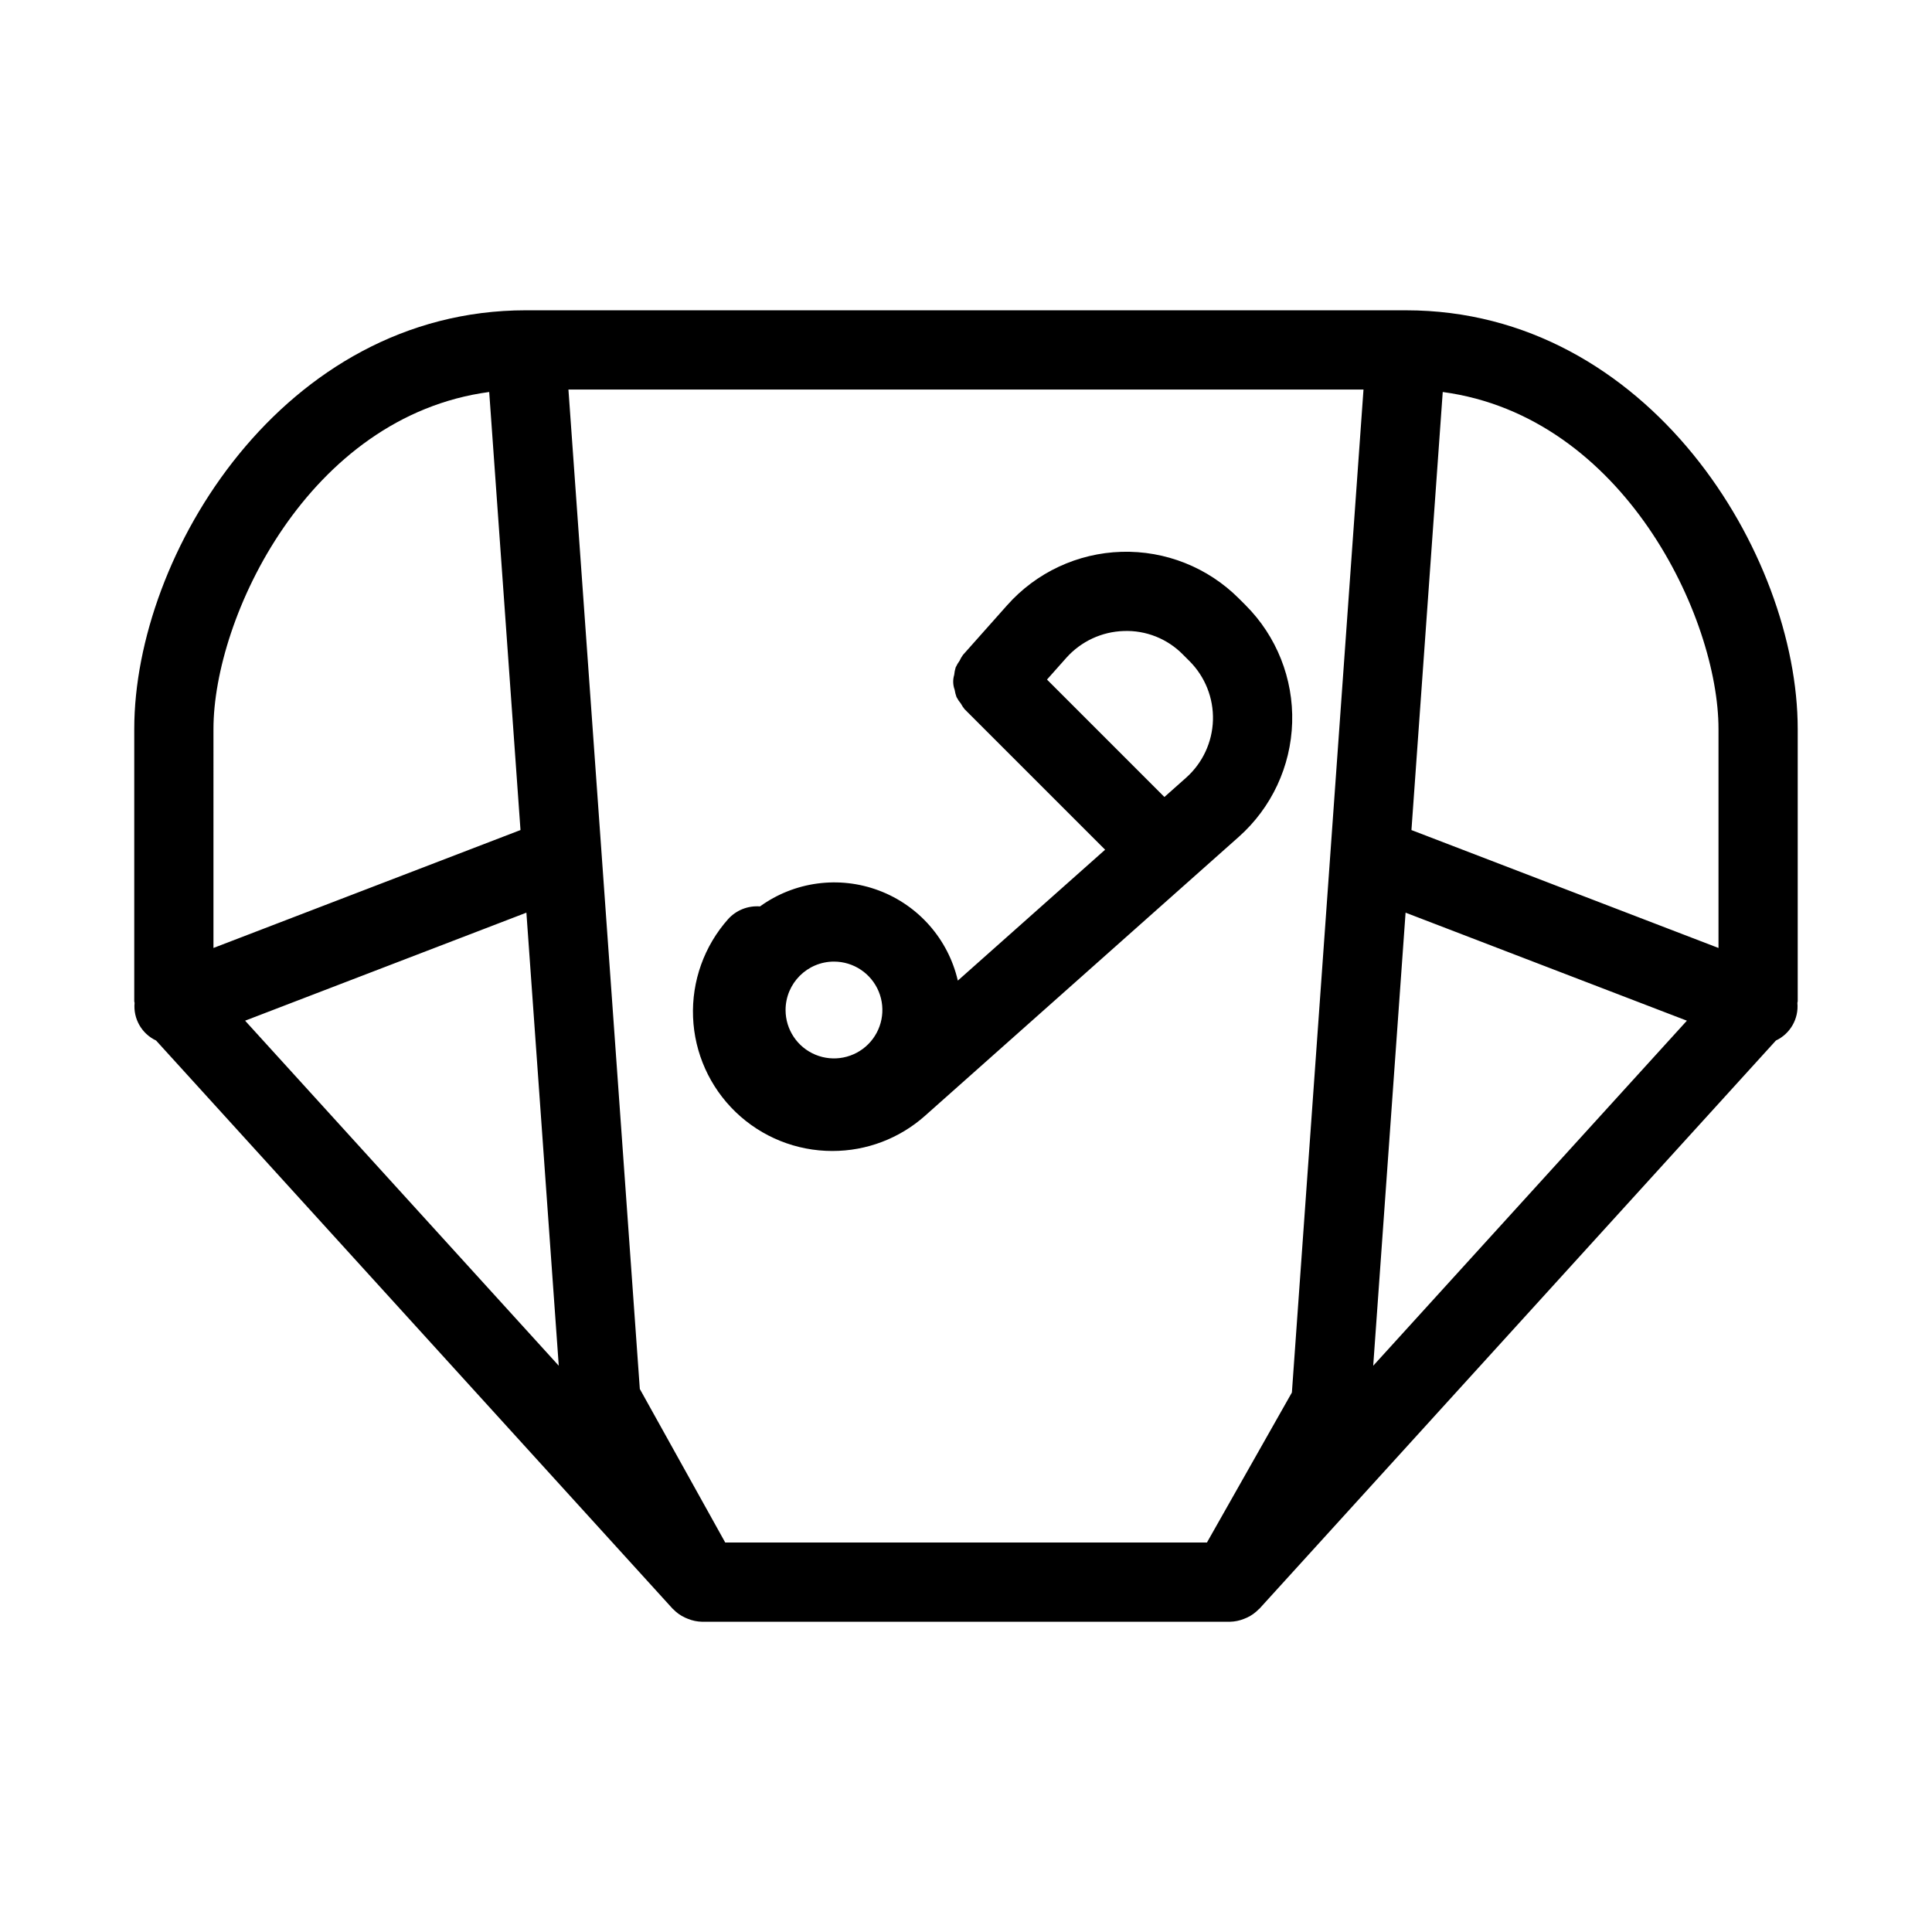 <?xml version="1.0" encoding="UTF-8"?>
<!-- Uploaded to: SVG Repo, www.svgrepo.com, Generator: SVG Repo Mixer Tools -->
<svg fill="#000000" width="800px" height="800px" version="1.1" viewBox="144 144 512 512" xmlns="http://www.w3.org/2000/svg">
 <path d="m516.62 226.23h-233.25c-64.305 0-103.79 64.617-103.79 110.95v72.152c0 0.16 0.078 0.305 0.086 0.461-0.387 4.188 1.891 8.168 5.699 9.957l136.9 150.59 0.113 0.082h-0.004c0.898 0.941 1.961 1.703 3.141 2.25 0.266 0.129 0.523 0.23 0.797 0.336 1.18 0.48 2.438 0.742 3.715 0.77h139.95c1.273-0.027 2.531-0.289 3.715-0.77 0.273-0.105 0.523-0.211 0.793-0.332 1.168-0.543 2.223-1.301 3.117-2.231 0.043-0.047 0.105-0.059 0.145-0.105l136.89-150.59c3.805-1.793 6.078-5.773 5.691-9.961 0.008-0.156 0.086-0.301 0.086-0.457v-72.148c-0.004-46.328-39.484-110.95-103.79-110.95zm-316.05 110.95c0-29.465 25.055-82.844 73.074-89.301l8.293 116.09-81.367 31.25zm8.383 77.312 74.547-28.629 8.578 120.07zm277.41 98.539-22.512 39.75h-127.66l-22.633-40.691-18.918-264.86h210.7zm21.551-7.098 8.578-120.07 74.551 28.629zm91.504-110.71-81.371-31.25 8.293-116.09c48.027 6.453 73.078 59.836 73.078 89.301zm-234.83 53.797c9.047 0.012 17.781-3.305 24.539-9.316l83.141-73.914c8.699-7.723 13.824-18.691 14.168-30.316 0.344-11.629-4.125-22.879-12.352-31.102l-1.773-1.773c-8.219-8.23-19.473-12.703-31.098-12.363-11.629 0.344-22.598 5.469-30.32 14.168l-11.695 13.152v-0.004c-0.348 0.488-0.648 1.004-0.898 1.547-0.406 0.559-0.754 1.156-1.043 1.781-0.195 0.645-0.324 1.309-0.387 1.977-0.391 1.289-0.348 2.672 0.121 3.938 0.102 0.656 0.266 1.301 0.492 1.926 0.328 0.621 0.719 1.211 1.168 1.754 0.277 0.52 0.605 1.008 0.973 1.469l37.242 37.238-39.035 34.691 0.004 0.004c-2.539-10.969-10.402-19.938-20.941-23.891-10.539-3.953-22.359-2.371-31.484 4.223-3.18-0.246-6.297 0.988-8.438 3.352-6.348 7.133-9.68 16.449-9.305 25.988 0.371 9.539 4.43 18.562 11.312 25.176 6.883 6.613 16.062 10.305 25.609 10.297zm56.875-124.93 5.113-5.754c3.891-4.363 9.406-6.938 15.25-7.113 5.856-0.215 11.531 2.039 15.641 6.215l1.762 1.762c4.137 4.137 6.383 9.797 6.215 15.645-0.172 5.852-2.746 11.367-7.117 15.258l-5.746 5.106zm-56.453 74.742c5.188 0 9.863 3.125 11.852 7.918 1.984 4.793 0.887 10.309-2.781 13.98-3.668 3.668-9.184 4.766-13.977 2.781-4.797-1.984-7.922-6.66-7.922-11.848 0.008-7.082 5.742-12.824 12.828-12.832z"/>
</svg>